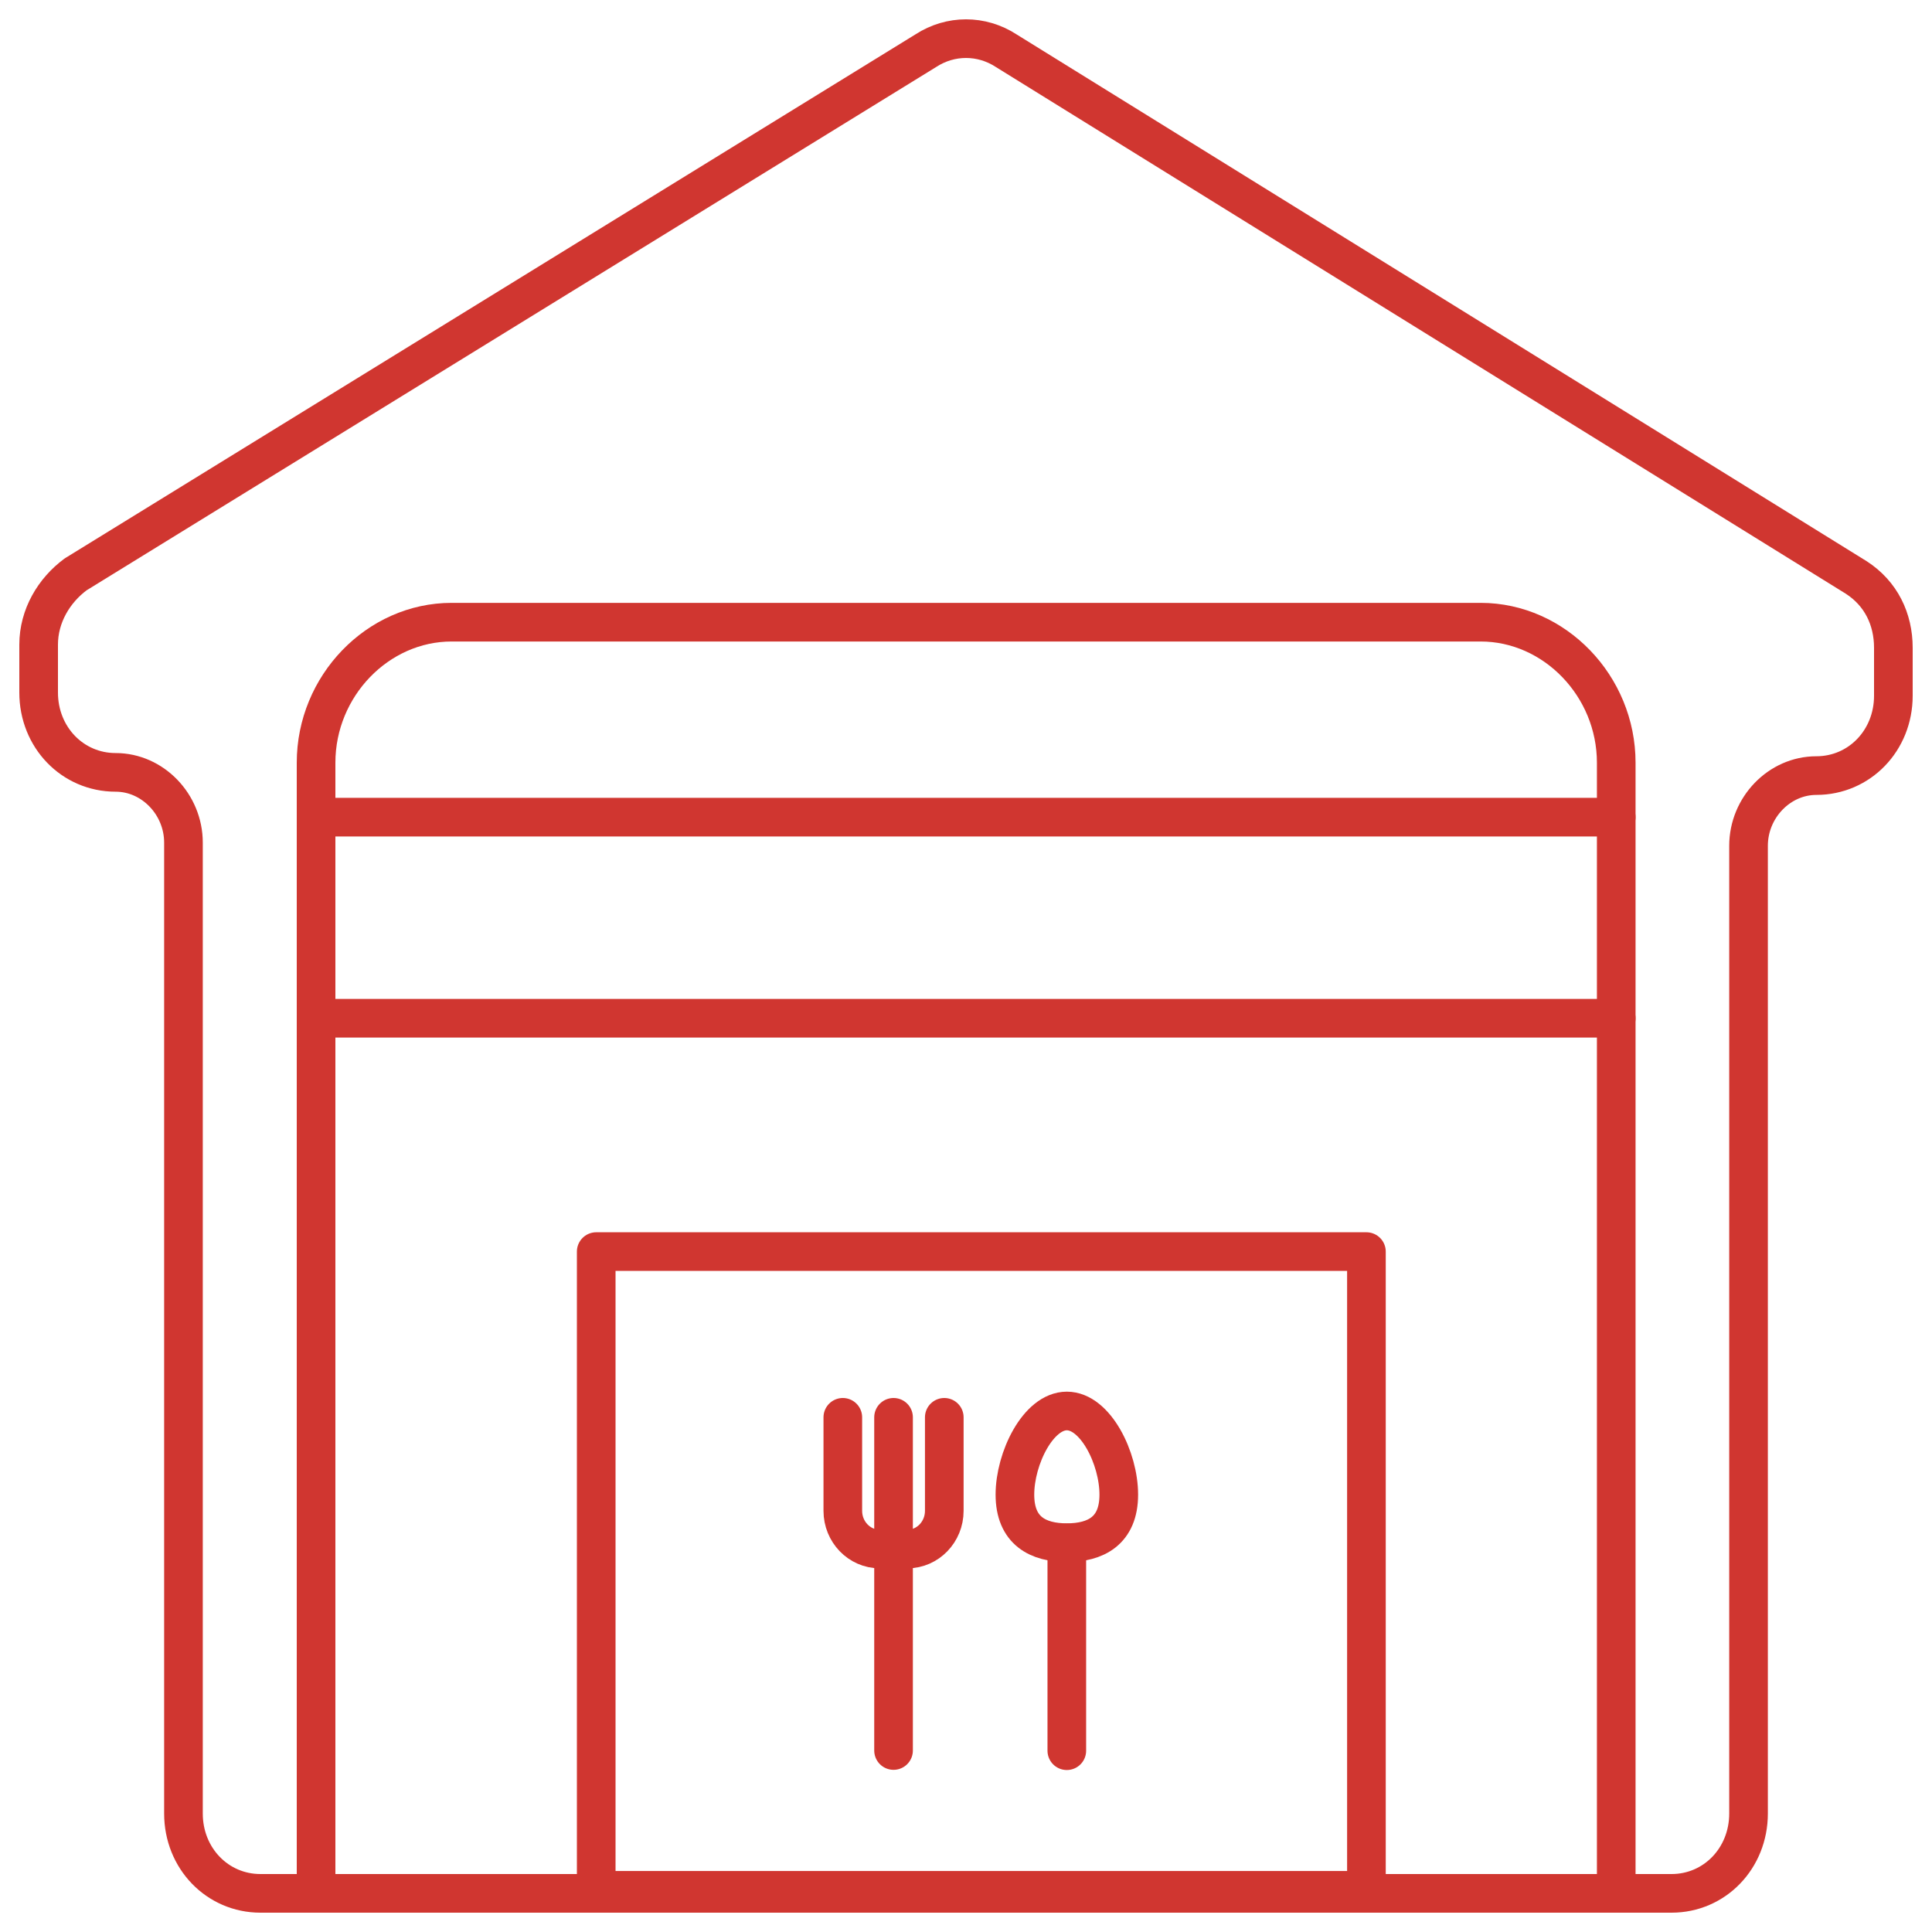<?xml version="1.0" encoding="UTF-8"?>
<svg xmlns="http://www.w3.org/2000/svg" width="50" height="50" viewBox="0 0 50 50" fill="none">
  <path d="M21.812 36.68V39.101C21.812 39.645 22.24 40.088 22.765 40.088H23.486C24.011 40.088 24.438 39.645 24.438 39.101V36.68" stroke="#D03630" stroke-miterlimit="10" stroke-linecap="round" stroke-linejoin="round"></path>
  <path d="M23.125 45.303V36.68" stroke="#D03630" stroke-miterlimit="10" stroke-linecap="round" stroke-linejoin="round"></path>
  <path d="M28.954 38.681C28.954 37.738 28.35 36.516 27.61 36.516C26.869 36.516 26.266 37.742 26.266 38.681C26.266 39.623 26.869 39.924 27.61 39.924C28.35 39.924 28.954 39.623 28.954 38.681Z" stroke="#D03630" stroke-miterlimit="10" stroke-linecap="round" stroke-linejoin="round"></path>
  <path d="M27.609 39.93V45.308" stroke="#D03630" stroke-miterlimit="10" stroke-linecap="round" stroke-linejoin="round"></path>
  <path d="M26.037 1.31L48.043 14.947C48.681 15.361 49 16.022 49 16.766V18.006C49 19.163 48.123 20.072 47.007 20.072C46.05 20.072 45.252 20.898 45.252 21.89V46.934C45.252 48.091 44.375 49 43.259 49H6.741C5.625 49 4.748 48.091 4.748 46.934V21.808C4.748 20.816 3.95 19.989 2.993 19.989C1.877 19.989 1 19.08 1 17.923V16.683C1 15.939 1.399 15.278 1.957 14.865L23.963 1.31C24.601 0.897 25.399 0.897 26.037 1.31Z" stroke="#D03630" stroke-miterlimit="10" stroke-linecap="round" stroke-linejoin="round"></path>
  <path d="M8.18 48.914V19.738C8.18 17.755 9.774 16.102 11.688 16.102H38.319C40.233 16.102 41.828 17.755 41.828 19.738V48.914" stroke="#D03630" stroke-miterlimit="10" stroke-linecap="round" stroke-linejoin="round"></path>
  <path d="M8.18 21.148H41.828" stroke="#D03630" stroke-miterlimit="10" stroke-linecap="round" stroke-linejoin="round"></path>
  <path d="M8.18 26.352H41.828" stroke="#D03630" stroke-miterlimit="10" stroke-linecap="round" stroke-linejoin="round"></path>
  <path d="M35.363 32.391H15.43V48.921H35.363V32.391Z" stroke="#D03630" stroke-miterlimit="10" stroke-linecap="round" stroke-linejoin="round"></path>
</svg>
